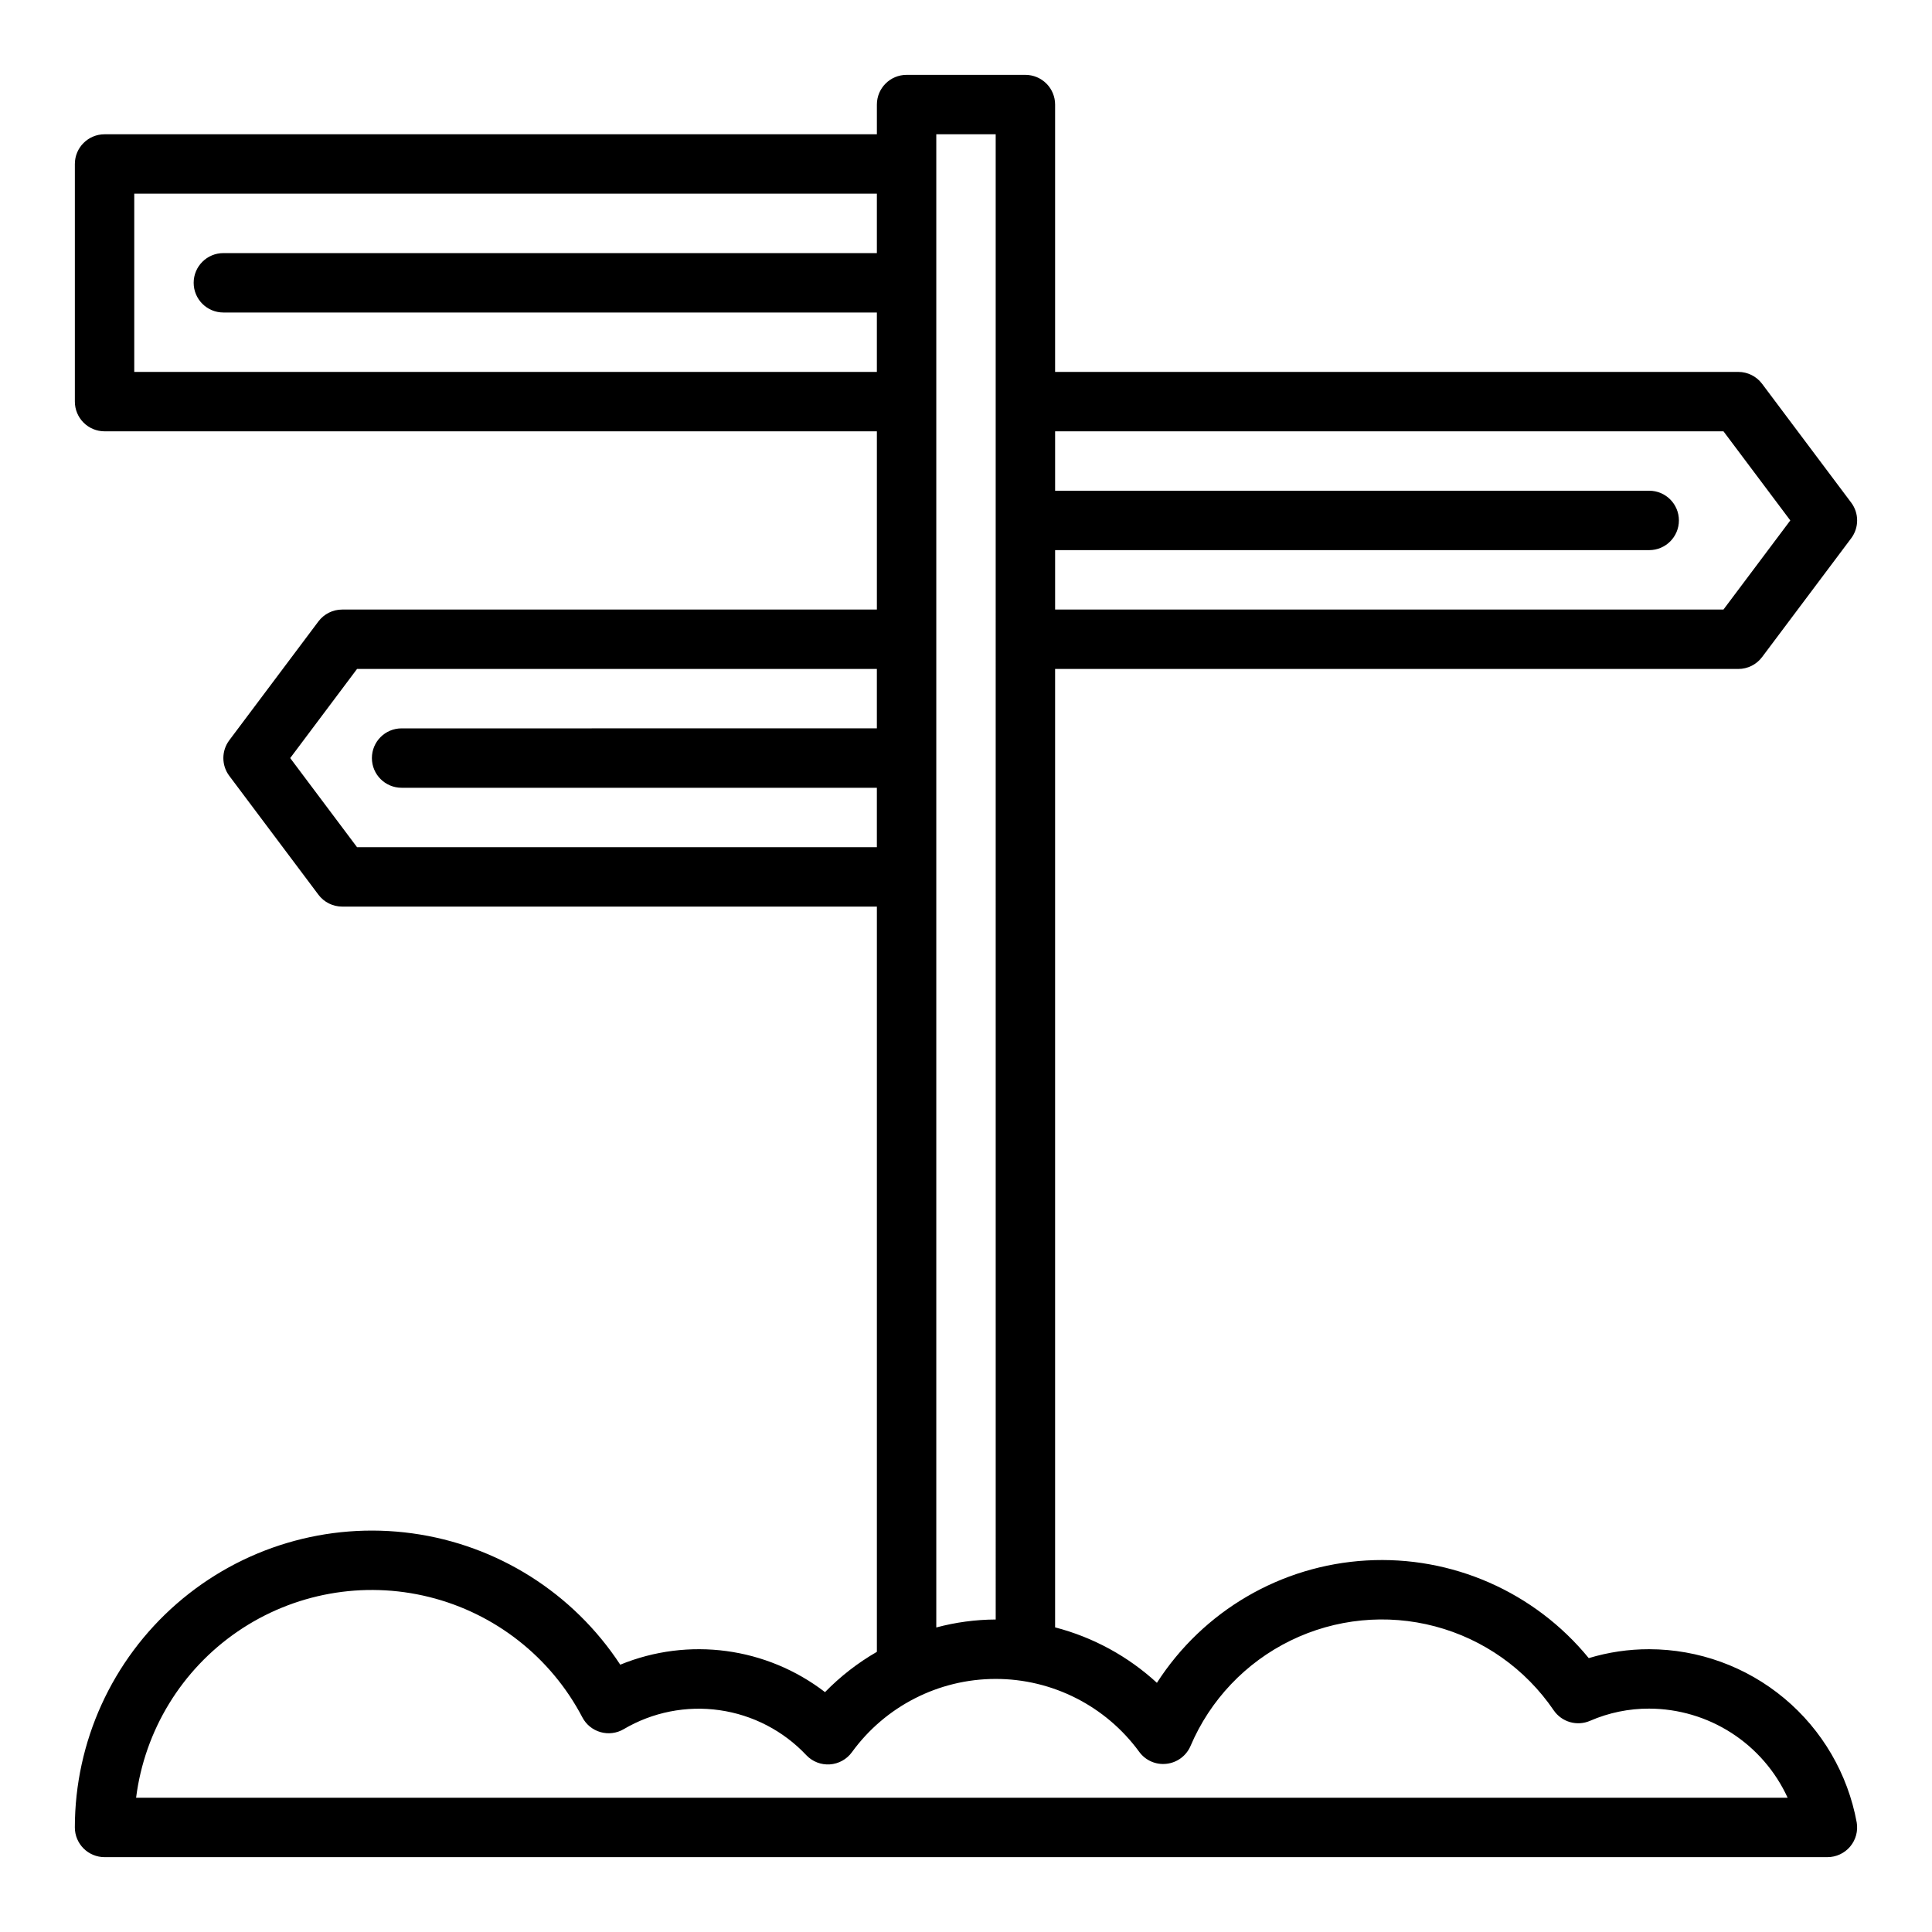 <?xml version="1.0" encoding="UTF-8"?>
<!-- Uploaded to: SVG Repo, www.svgrepo.com, Generator: SVG Repo Mixer Tools -->
<svg fill="#000000" width="800px" height="800px" version="1.1" viewBox="144 144 512 512" xmlns="http://www.w3.org/2000/svg">
 <path d="m610.97 245.71c-1.488-1.98-3.82-3.148-6.297-3.148h-181.06v-70.848c0-2.09-0.828-4.09-2.305-5.566-1.477-1.477-3.477-2.309-5.566-2.309h-31.488c-4.348 0-7.871 3.527-7.871 7.875v7.871h-204.67c-4.348 0-7.875 3.523-7.875 7.871v62.977c0 2.09 0.832 4.09 2.309 5.566 1.477 1.477 3.477 2.305 5.566 2.305h204.67v47.23l-141.7 0.004c-2.481 0-4.812 1.164-6.301 3.148l-23.617 31.488h0.004c-2.102 2.797-2.102 6.648 0 9.445l23.617 31.488h-0.004c1.488 1.98 3.82 3.148 6.301 3.148h141.7v197.5c-5.051 2.91-9.676 6.504-13.746 10.676-15.5-11.918-36.168-14.691-54.262-7.273-12.473-19.012-32.559-31.703-55.09-34.801-22.527-3.102-45.293 3.695-62.438 18.633-17.145 14.938-26.996 36.559-27.012 59.301 0 2.086 0.832 4.09 2.309 5.566 1.477 1.473 3.477 2.305 5.566 2.305h456.58c2.312 0 4.512-1.02 6.008-2.789 1.496-1.77 2.137-4.106 1.754-6.391-2.359-12.875-9.148-24.516-19.195-32.906s-22.711-12.996-35.801-13.02c-5.426-0.008-10.824 0.789-16.02 2.363-14.355-17.555-36.25-27.176-58.891-25.879-22.641 1.293-43.293 13.348-55.551 32.426-7.652-7.035-16.918-12.082-26.98-14.695v-253.99h181.06c2.477 0 4.809-1.164 6.297-3.148l23.617-31.488c2.098-2.797 2.098-6.648 0-9.445zm-431.39-3.148v-47.234h196.8v15.746h-173.18c-4.348 0-7.875 3.523-7.875 7.871s3.527 7.871 7.875 7.871h173.18v15.742zm59.039 125.95-17.711-23.617 17.711-23.617h137.76v15.742l-125.95 0.004c-4.348 0-7.871 3.523-7.871 7.871 0 4.348 3.523 7.871 7.871 7.871h125.95v15.742zm207.3 239.76c1.664 2.281 4.434 3.484 7.242 3.148 2.809-0.32 5.231-2.125 6.344-4.723 5.188-12.195 14.598-22.109 26.5-27.926 11.906-5.82 25.508-7.156 38.316-3.762 12.809 3.394 23.965 11.289 31.426 22.238 2.133 3.121 6.18 4.289 9.645 2.781 4.941-2.144 10.277-3.246 15.664-3.227 7.731 0.02 15.297 2.258 21.797 6.441 6.5 4.184 11.668 10.145 14.887 17.172h-437.67c2.262-17.848 12.051-33.875 26.891-44.039 14.844-10.164 33.328-13.496 50.785-9.152 17.457 4.34 32.227 15.941 40.578 31.875 0.996 1.914 2.734 3.332 4.809 3.926 2.07 0.598 4.297 0.316 6.156-0.777 7.652-4.512 16.613-6.285 25.406-5.031 8.797 1.254 16.902 5.457 22.992 11.926 1.609 1.699 3.887 2.59 6.223 2.438 2.332-0.152 4.477-1.332 5.852-3.223 8.848-12.188 22.992-19.41 38.055-19.426 15.062-0.02 29.223 7.172 38.102 19.34zm-53.793-32.977v-395.71h15.742l0.004 393.6c-5.316 0.023-10.609 0.734-15.746 2.109zm208.61-269.76h-177.12v-15.746h157.44c4.348 0 7.871-3.523 7.871-7.871 0-4.348-3.523-7.871-7.871-7.871h-157.44v-15.746h177.12l17.711 23.617z"/>
</svg>